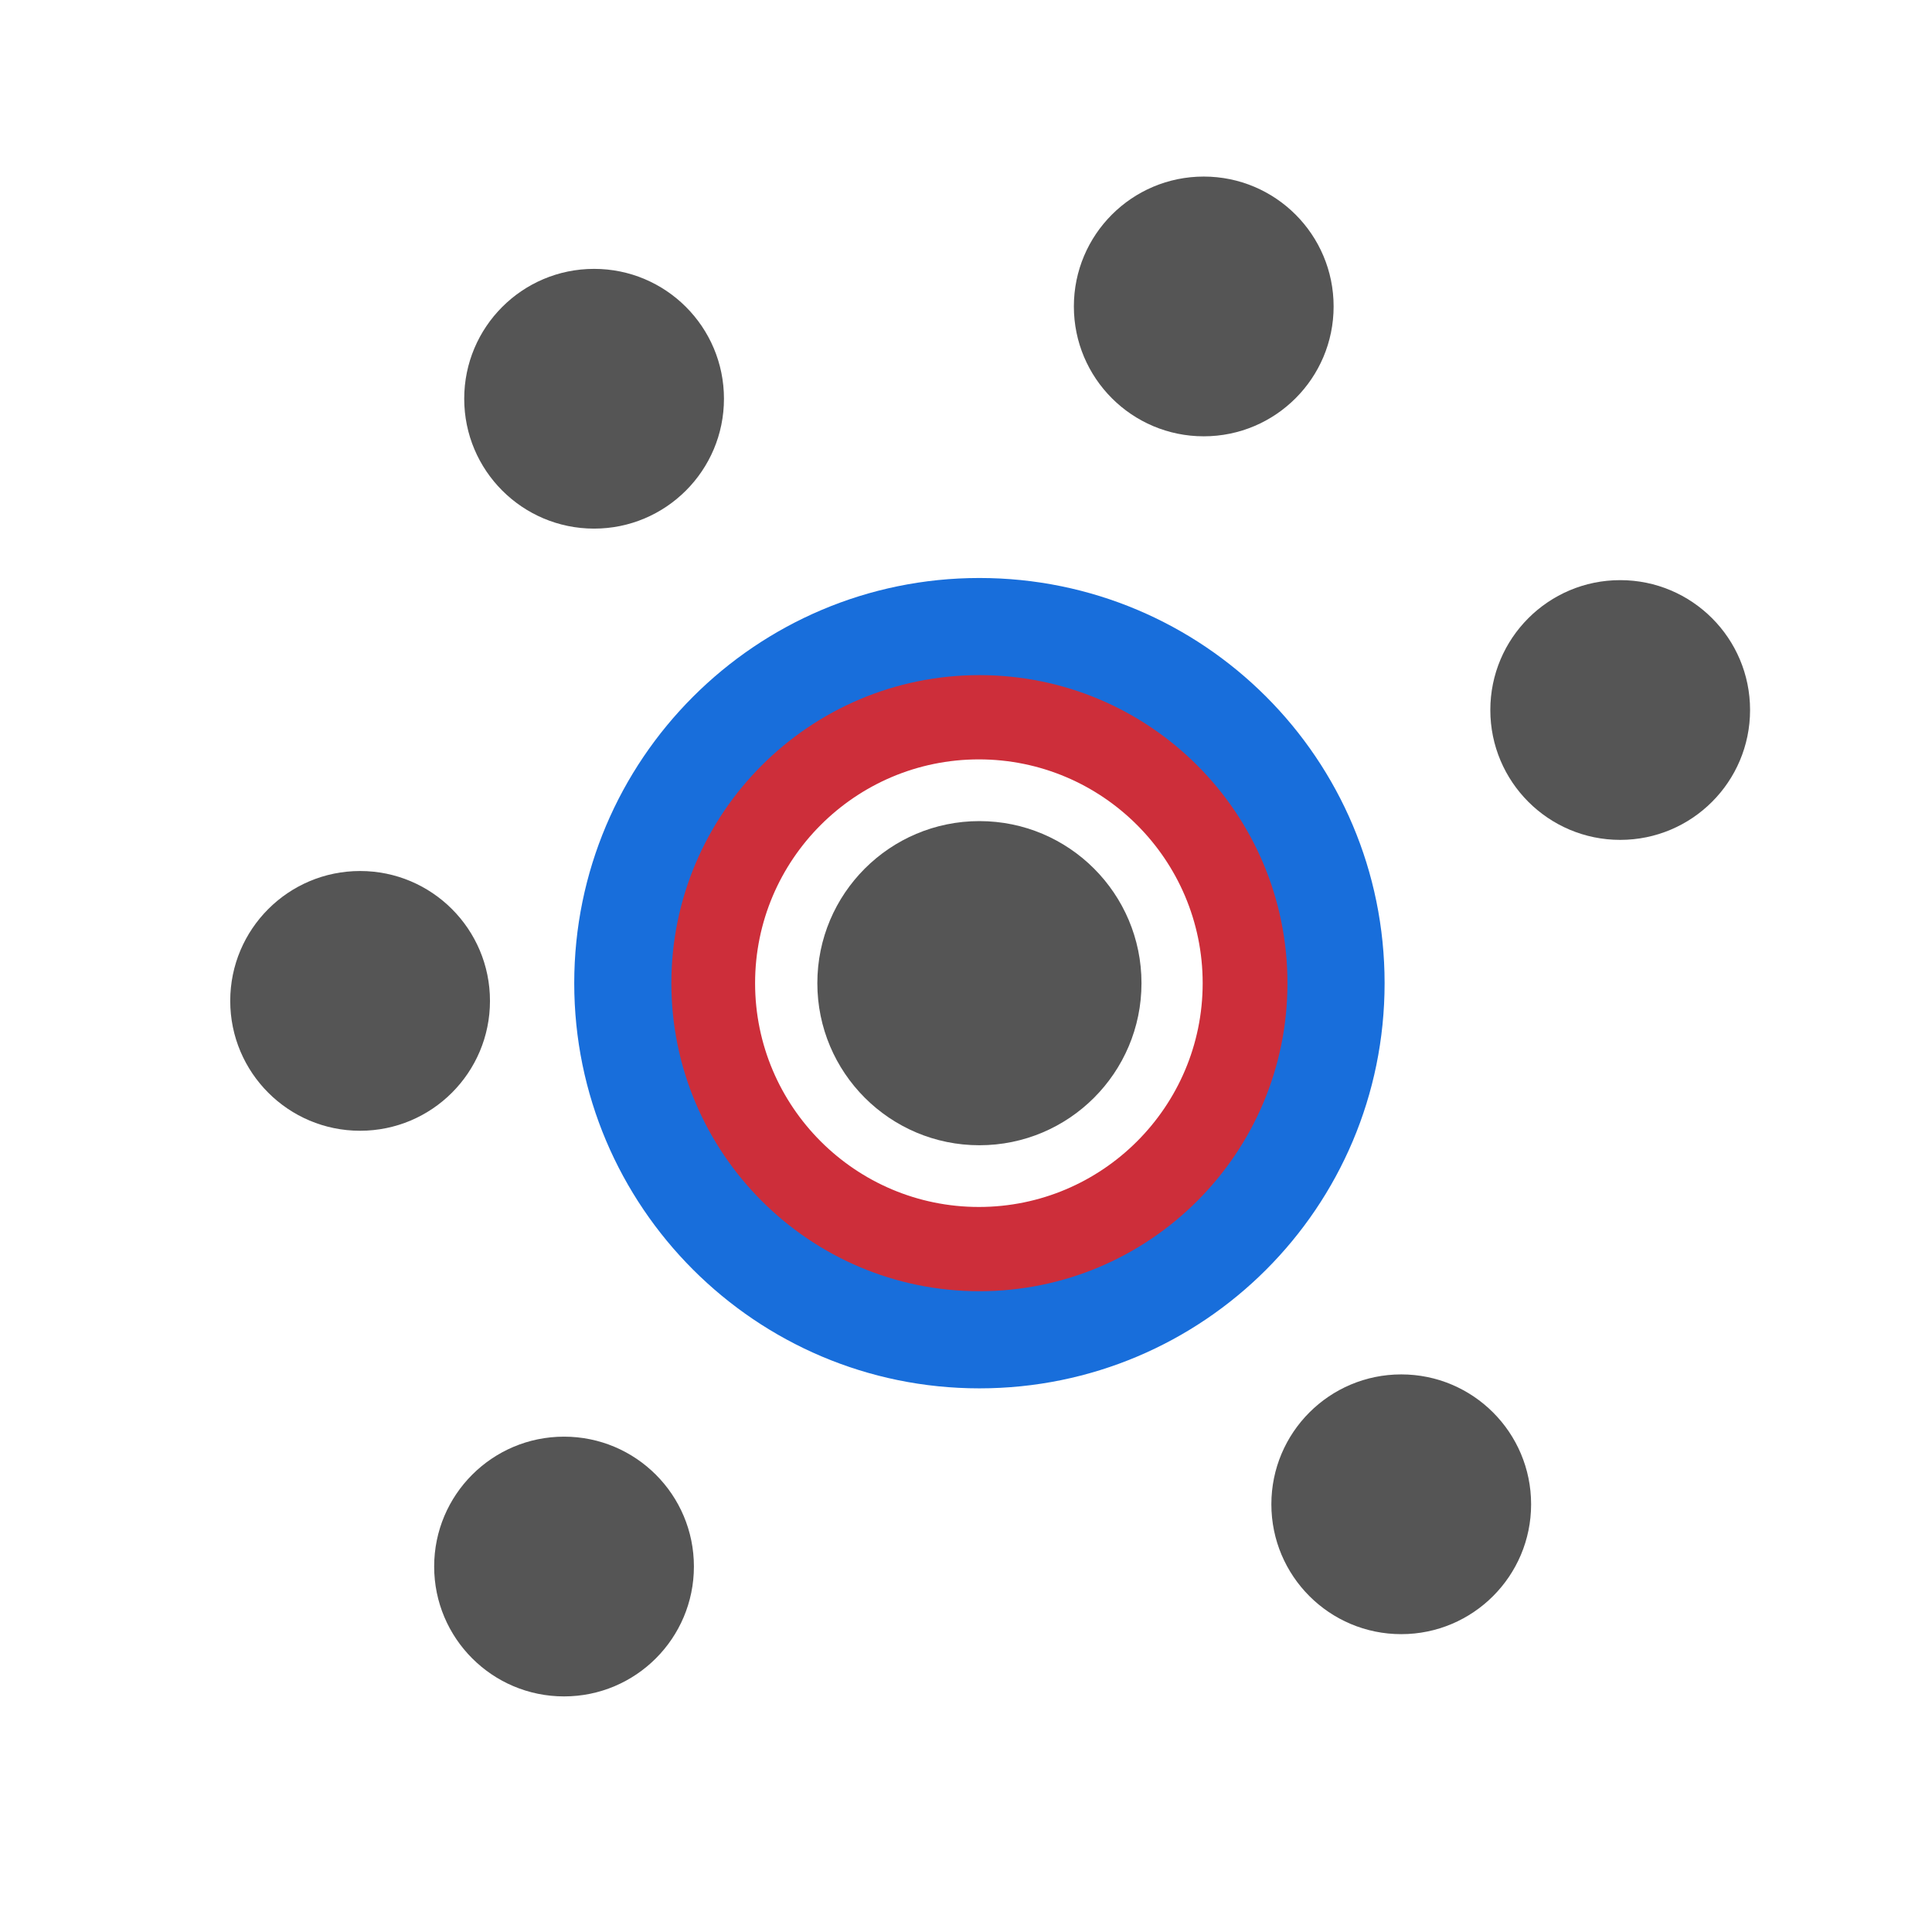 <?xml version="1.0" encoding="utf-8"?>
<!-- Generator: Adobe Illustrator 23.1.0, SVG Export Plug-In . SVG Version: 6.00 Build 0)  -->
<svg version="1.1" id="Layer_1" xmlns="http://www.w3.org/2000/svg" xmlns:xlink="http://www.w3.org/1999/xlink" x="0px" y="0px"
	 viewBox="0 0 360 360" style="enable-background:new 0 0 360 360;" xml:space="preserve">
<style type="text/css">
	.st0{fill:#186EDB;}
	.st1{fill:#555555;}
	.st2{fill:#CD2E3A;}
</style>
<path class="st0" d="M107,183.2c0,41.6,33.8,75.5,75.5,75.5S258,225,258,183.2s-33.8-75.5-75.5-75.5S107,141.6,107,183.2z
	 M237.2,183.2c0,30.3-24.6,54.8-54.8,54.8s-54.8-24.6-54.8-54.8s24.6-54.8,54.8-54.8S237.2,152.9,237.2,183.2z"/>
<g id="Layer_1_1_">
</g>
<circle class="st1" cx="182.5" cy="183.2" r="30.2"/>
<circle class="st1" cx="110.7" cy="74.3" r="24.2"/>
<circle class="st1" cx="105.1" cy="291.9" r="24.2"/>
<circle class="st1" cx="301.9" cy="132.3" r="24.2"/>
<circle class="st1" cx="67.1" cy="186.5" r="24.2"/>
<circle class="st1" cx="224.3" cy="57.1" r="24.2"/>
<circle class="st1" cx="261.1" cy="280.3" r="24.2"/>
<path class="st2" d="M125.1,183.2c0,31.6,25.7,57.4,57.4,57.4s57.4-25.7,57.4-57.4s-25.7-57.4-57.4-57.4S125.1,151.6,125.1,183.2z
	 M224.1,183.2c0,23-18.7,41.7-41.7,41.7s-41.7-18.7-41.7-41.7s18.7-41.7,41.7-41.7S224.1,160.2,224.1,183.2z"/>
</svg>
